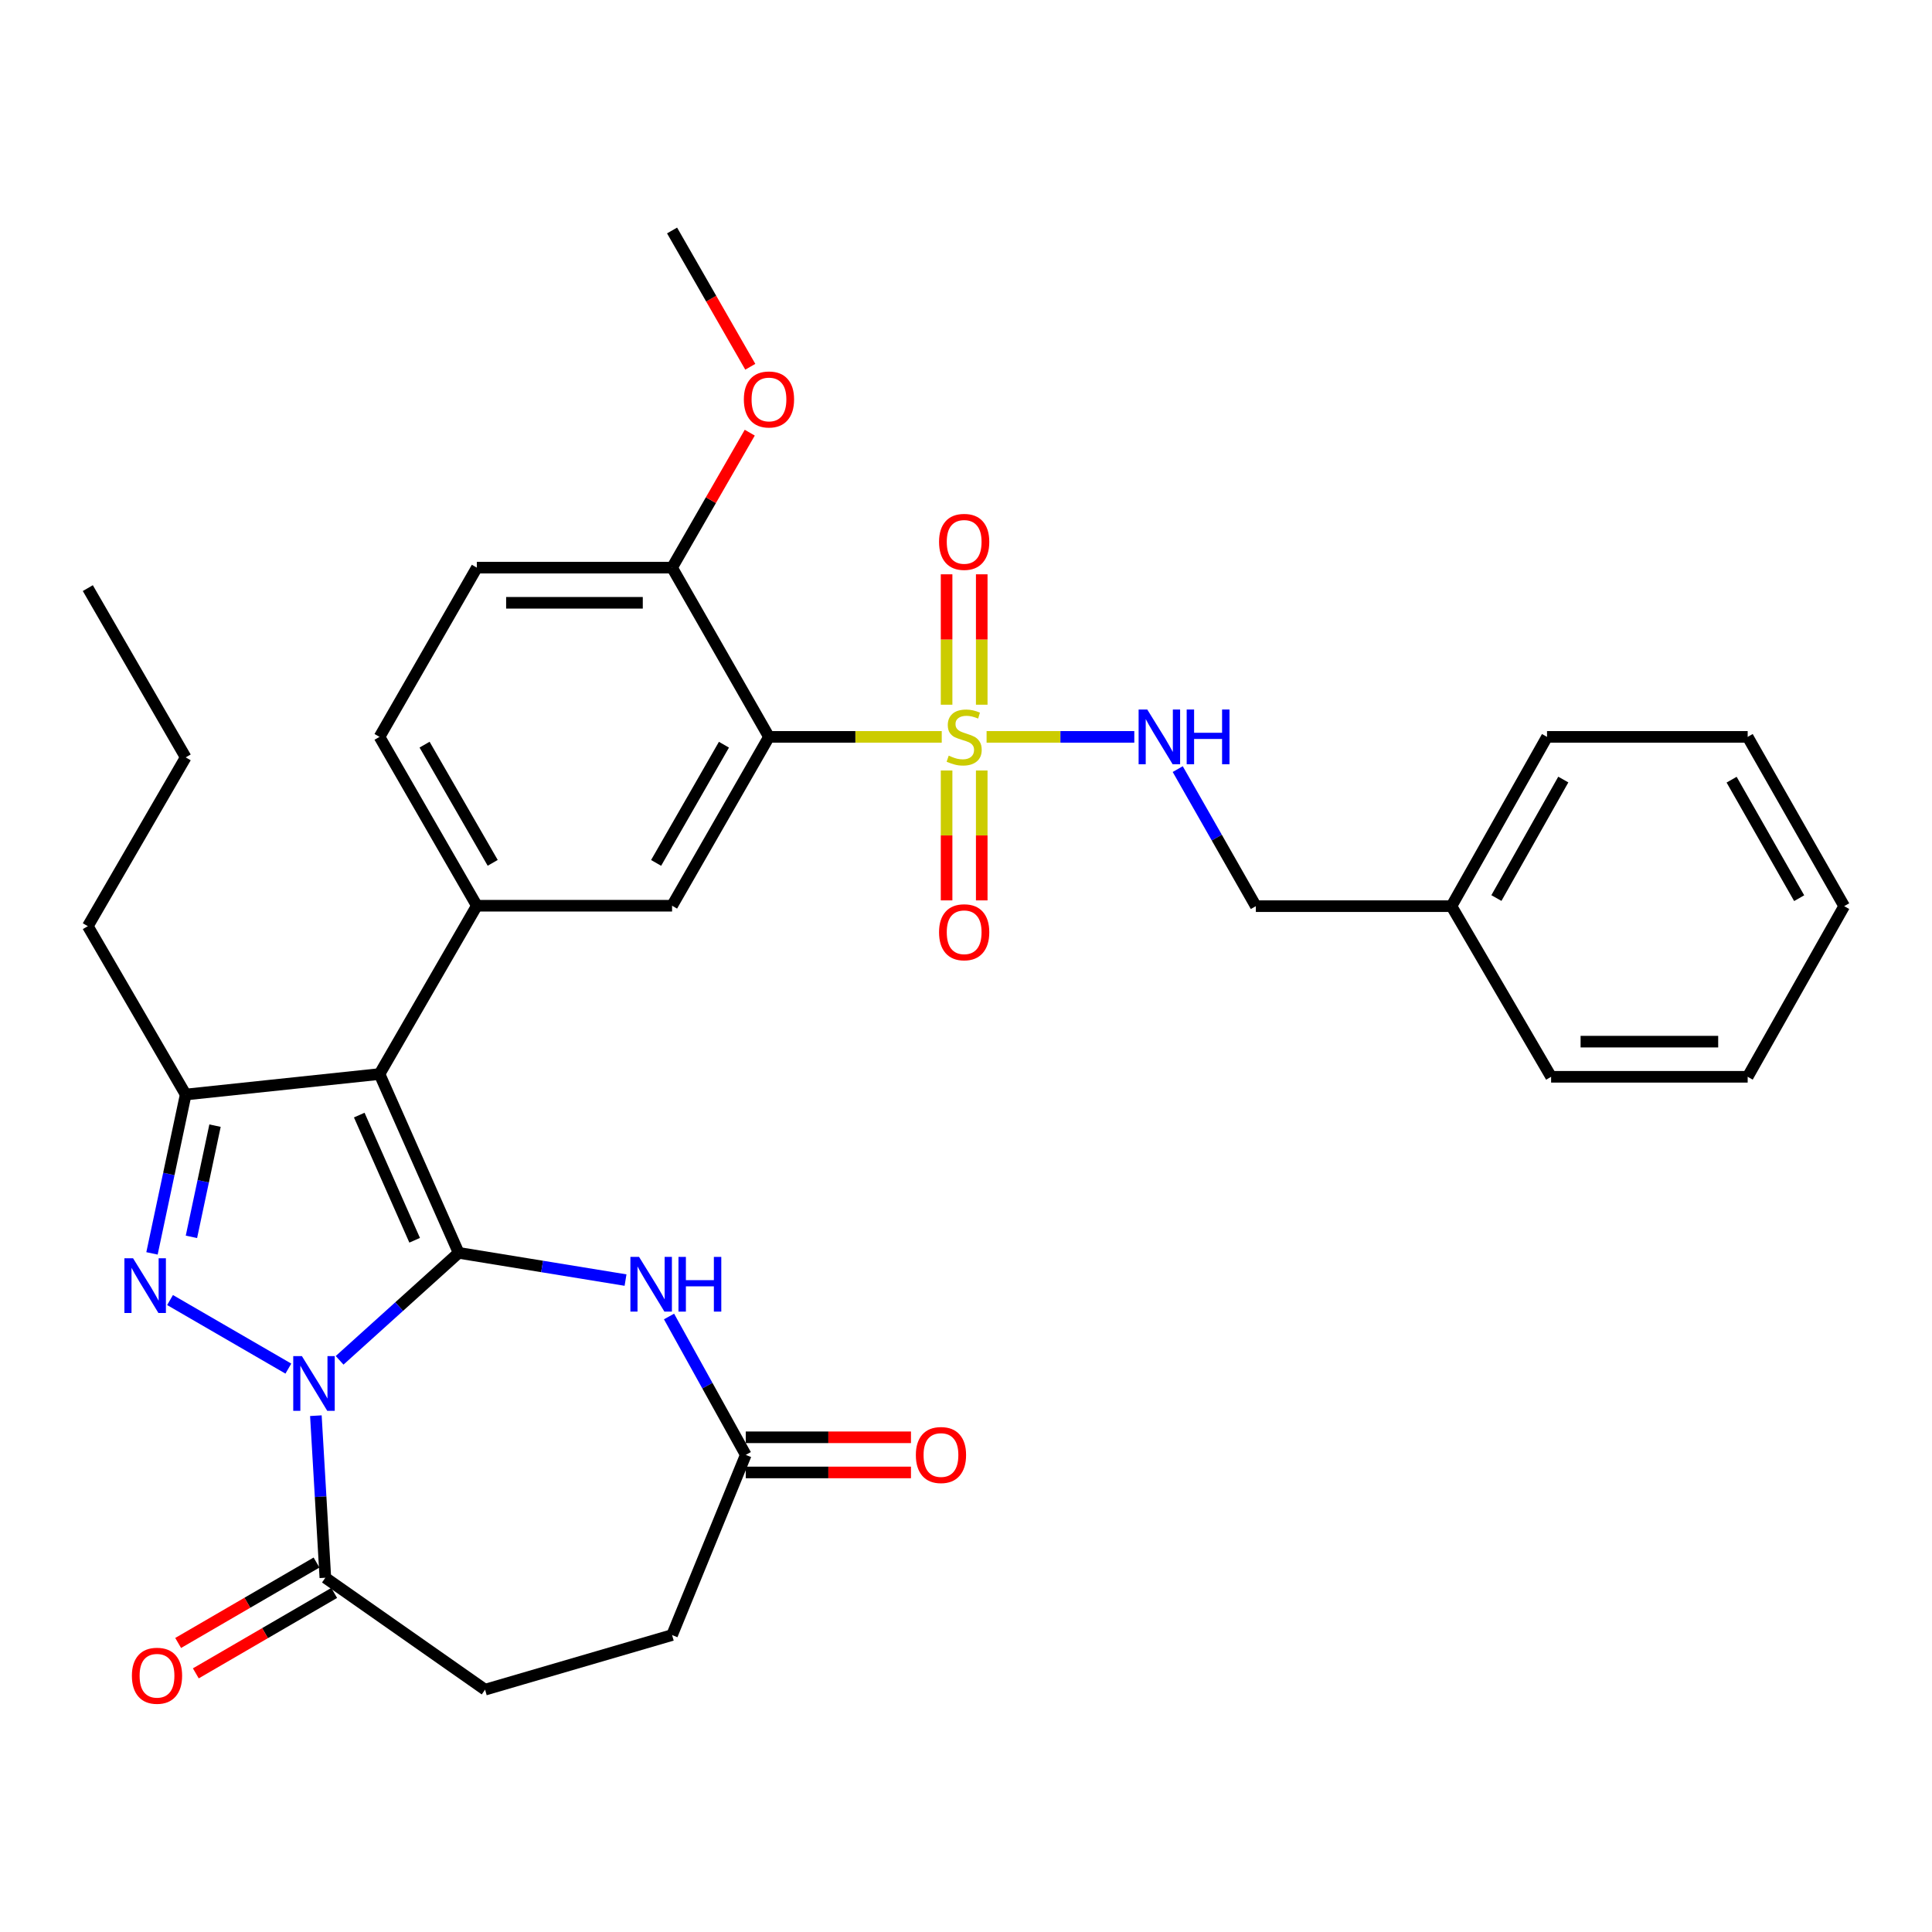<?xml version='1.0' encoding='iso-8859-1'?>
<svg version='1.1' baseProfile='full'
              xmlns='http://www.w3.org/2000/svg'
                      xmlns:rdkit='http://www.rdkit.org/xml'
                      xmlns:xlink='http://www.w3.org/1999/xlink'
                  xml:space='preserve'
width='1000px' height='1000px' viewBox='0 0 1000 1000'>
<!-- END OF HEADER -->
<rect style='opacity:1.0;fill:#FFFFFF;stroke:none' width='1000' height='1000' x='0' y='0'> </rect>
<path class='bond-0' d='M 237.407,648.477 L 206.594,676.291' style='fill:none;fill-rule:evenodd;stroke:#000000;stroke-width:6px;stroke-linecap:butt;stroke-linejoin:miter;stroke-opacity:1' />
<path class='bond-0' d='M 206.594,676.291 L 175.782,704.104' style='fill:none;fill-rule:evenodd;stroke:#0000FF;stroke-width:6px;stroke-linecap:butt;stroke-linejoin:miter;stroke-opacity:1' />
<path class='bond-1' d='M 237.407,648.477 L 196.441,555.922' style='fill:none;fill-rule:evenodd;stroke:#000000;stroke-width:6px;stroke-linecap:butt;stroke-linejoin:miter;stroke-opacity:1' />
<path class='bond-1' d='M 214.625,641.957 L 185.949,577.169' style='fill:none;fill-rule:evenodd;stroke:#000000;stroke-width:6px;stroke-linecap:butt;stroke-linejoin:miter;stroke-opacity:1' />
<path class='bond-6' d='M 237.407,648.477 L 280.59,655.521' style='fill:none;fill-rule:evenodd;stroke:#000000;stroke-width:6px;stroke-linecap:butt;stroke-linejoin:miter;stroke-opacity:1' />
<path class='bond-6' d='M 280.59,655.521 L 323.773,662.566' style='fill:none;fill-rule:evenodd;stroke:#0000FF;stroke-width:6px;stroke-linecap:butt;stroke-linejoin:miter;stroke-opacity:1' />
<path class='bond-2' d='M 149.255,708.389 L 88.012,672.902' style='fill:none;fill-rule:evenodd;stroke:#0000FF;stroke-width:6px;stroke-linecap:butt;stroke-linejoin:miter;stroke-opacity:1' />
<path class='bond-8' d='M 163.496,732.754 L 165.949,774.695' style='fill:none;fill-rule:evenodd;stroke:#0000FF;stroke-width:6px;stroke-linecap:butt;stroke-linejoin:miter;stroke-opacity:1' />
<path class='bond-8' d='M 165.949,774.695 L 168.402,816.636' style='fill:none;fill-rule:evenodd;stroke:#000000;stroke-width:6px;stroke-linecap:butt;stroke-linejoin:miter;stroke-opacity:1' />
<path class='bond-4' d='M 196.441,555.922 L 96.114,566.525' style='fill:none;fill-rule:evenodd;stroke:#000000;stroke-width:6px;stroke-linecap:butt;stroke-linejoin:miter;stroke-opacity:1' />
<path class='bond-7' d='M 196.441,555.922 L 246.817,468.805' style='fill:none;fill-rule:evenodd;stroke:#000000;stroke-width:6px;stroke-linecap:butt;stroke-linejoin:miter;stroke-opacity:1' />
<path class='bond-33' d='M 78.67,648.749 L 87.392,607.637' style='fill:none;fill-rule:evenodd;stroke:#0000FF;stroke-width:6px;stroke-linecap:butt;stroke-linejoin:miter;stroke-opacity:1' />
<path class='bond-33' d='M 87.392,607.637 L 96.114,566.525' style='fill:none;fill-rule:evenodd;stroke:#000000;stroke-width:6px;stroke-linecap:butt;stroke-linejoin:miter;stroke-opacity:1' />
<path class='bond-33' d='M 99.084,640.191 L 105.189,611.413' style='fill:none;fill-rule:evenodd;stroke:#0000FF;stroke-width:6px;stroke-linecap:butt;stroke-linejoin:miter;stroke-opacity:1' />
<path class='bond-33' d='M 105.189,611.413 L 111.294,582.634' style='fill:none;fill-rule:evenodd;stroke:#000000;stroke-width:6px;stroke-linecap:butt;stroke-linejoin:miter;stroke-opacity:1' />
<path class='bond-3' d='M 487.444,381.406 L 442.73,381.406' style='fill:none;fill-rule:evenodd;stroke:#CCCC00;stroke-width:6px;stroke-linecap:butt;stroke-linejoin:miter;stroke-opacity:1' />
<path class='bond-3' d='M 442.73,381.406 L 398.015,381.406' style='fill:none;fill-rule:evenodd;stroke:#000000;stroke-width:6px;stroke-linecap:butt;stroke-linejoin:miter;stroke-opacity:1' />
<path class='bond-10' d='M 510.656,381.406 L 548.882,381.406' style='fill:none;fill-rule:evenodd;stroke:#CCCC00;stroke-width:6px;stroke-linecap:butt;stroke-linejoin:miter;stroke-opacity:1' />
<path class='bond-10' d='M 548.882,381.406 L 587.109,381.406' style='fill:none;fill-rule:evenodd;stroke:#0000FF;stroke-width:6px;stroke-linecap:butt;stroke-linejoin:miter;stroke-opacity:1' />
<path class='bond-12' d='M 489.953,398.812 L 489.953,432.426' style='fill:none;fill-rule:evenodd;stroke:#CCCC00;stroke-width:6px;stroke-linecap:butt;stroke-linejoin:miter;stroke-opacity:1' />
<path class='bond-12' d='M 489.953,432.426 L 489.953,466.04' style='fill:none;fill-rule:evenodd;stroke:#FF0000;stroke-width:6px;stroke-linecap:butt;stroke-linejoin:miter;stroke-opacity:1' />
<path class='bond-12' d='M 508.147,398.812 L 508.147,432.426' style='fill:none;fill-rule:evenodd;stroke:#CCCC00;stroke-width:6px;stroke-linecap:butt;stroke-linejoin:miter;stroke-opacity:1' />
<path class='bond-12' d='M 508.147,432.426 L 508.147,466.04' style='fill:none;fill-rule:evenodd;stroke:#FF0000;stroke-width:6px;stroke-linecap:butt;stroke-linejoin:miter;stroke-opacity:1' />
<path class='bond-13' d='M 508.147,364.76 L 508.147,331.01' style='fill:none;fill-rule:evenodd;stroke:#CCCC00;stroke-width:6px;stroke-linecap:butt;stroke-linejoin:miter;stroke-opacity:1' />
<path class='bond-13' d='M 508.147,331.01 L 508.147,297.26' style='fill:none;fill-rule:evenodd;stroke:#FF0000;stroke-width:6px;stroke-linecap:butt;stroke-linejoin:miter;stroke-opacity:1' />
<path class='bond-13' d='M 489.953,364.76 L 489.953,331.01' style='fill:none;fill-rule:evenodd;stroke:#CCCC00;stroke-width:6px;stroke-linecap:butt;stroke-linejoin:miter;stroke-opacity:1' />
<path class='bond-13' d='M 489.953,331.01 L 489.953,297.26' style='fill:none;fill-rule:evenodd;stroke:#FF0000;stroke-width:6px;stroke-linecap:butt;stroke-linejoin:miter;stroke-opacity:1' />
<path class='bond-22' d='M 96.114,566.525 L 45.455,479.388' style='fill:none;fill-rule:evenodd;stroke:#000000;stroke-width:6px;stroke-linecap:butt;stroke-linejoin:miter;stroke-opacity:1' />
<path class='bond-5' d='M 398.015,381.406 L 347.862,468.805' style='fill:none;fill-rule:evenodd;stroke:#000000;stroke-width:6px;stroke-linecap:butt;stroke-linejoin:miter;stroke-opacity:1' />
<path class='bond-5' d='M 374.712,385.46 L 339.605,446.64' style='fill:none;fill-rule:evenodd;stroke:#000000;stroke-width:6px;stroke-linecap:butt;stroke-linejoin:miter;stroke-opacity:1' />
<path class='bond-35' d='M 398.015,381.406 L 347.862,293.814' style='fill:none;fill-rule:evenodd;stroke:#000000;stroke-width:6px;stroke-linecap:butt;stroke-linejoin:miter;stroke-opacity:1' />
<path class='bond-11' d='M 346.289,681.414 L 366.148,717.227' style='fill:none;fill-rule:evenodd;stroke:#0000FF;stroke-width:6px;stroke-linecap:butt;stroke-linejoin:miter;stroke-opacity:1' />
<path class='bond-11' d='M 366.148,717.227 L 386.007,753.039' style='fill:none;fill-rule:evenodd;stroke:#000000;stroke-width:6px;stroke-linecap:butt;stroke-linejoin:miter;stroke-opacity:1' />
<path class='bond-9' d='M 246.817,468.805 L 347.862,468.805' style='fill:none;fill-rule:evenodd;stroke:#000000;stroke-width:6px;stroke-linecap:butt;stroke-linejoin:miter;stroke-opacity:1' />
<path class='bond-15' d='M 246.817,468.805 L 196.441,381.406' style='fill:none;fill-rule:evenodd;stroke:#000000;stroke-width:6px;stroke-linecap:butt;stroke-linejoin:miter;stroke-opacity:1' />
<path class='bond-15' d='M 255.023,446.61 L 219.76,385.43' style='fill:none;fill-rule:evenodd;stroke:#000000;stroke-width:6px;stroke-linecap:butt;stroke-linejoin:miter;stroke-opacity:1' />
<path class='bond-16' d='M 163.831,808.771 L 128.022,829.585' style='fill:none;fill-rule:evenodd;stroke:#000000;stroke-width:6px;stroke-linecap:butt;stroke-linejoin:miter;stroke-opacity:1' />
<path class='bond-16' d='M 128.022,829.585 L 92.214,850.399' style='fill:none;fill-rule:evenodd;stroke:#FF0000;stroke-width:6px;stroke-linecap:butt;stroke-linejoin:miter;stroke-opacity:1' />
<path class='bond-16' d='M 172.974,824.5 L 137.165,845.314' style='fill:none;fill-rule:evenodd;stroke:#000000;stroke-width:6px;stroke-linecap:butt;stroke-linejoin:miter;stroke-opacity:1' />
<path class='bond-16' d='M 137.165,845.314 L 101.357,866.128' style='fill:none;fill-rule:evenodd;stroke:#FF0000;stroke-width:6px;stroke-linecap:butt;stroke-linejoin:miter;stroke-opacity:1' />
<path class='bond-17' d='M 168.402,816.636 L 251.072,874.572' style='fill:none;fill-rule:evenodd;stroke:#000000;stroke-width:6px;stroke-linecap:butt;stroke-linejoin:miter;stroke-opacity:1' />
<path class='bond-21' d='M 609.592,398.087 L 629.809,433.557' style='fill:none;fill-rule:evenodd;stroke:#0000FF;stroke-width:6px;stroke-linecap:butt;stroke-linejoin:miter;stroke-opacity:1' />
<path class='bond-21' d='M 629.809,433.557 L 650.026,469.028' style='fill:none;fill-rule:evenodd;stroke:#000000;stroke-width:6px;stroke-linecap:butt;stroke-linejoin:miter;stroke-opacity:1' />
<path class='bond-18' d='M 386.007,762.136 L 428.762,762.136' style='fill:none;fill-rule:evenodd;stroke:#000000;stroke-width:6px;stroke-linecap:butt;stroke-linejoin:miter;stroke-opacity:1' />
<path class='bond-18' d='M 428.762,762.136 L 471.516,762.136' style='fill:none;fill-rule:evenodd;stroke:#FF0000;stroke-width:6px;stroke-linecap:butt;stroke-linejoin:miter;stroke-opacity:1' />
<path class='bond-18' d='M 386.007,743.942 L 428.762,743.942' style='fill:none;fill-rule:evenodd;stroke:#000000;stroke-width:6px;stroke-linecap:butt;stroke-linejoin:miter;stroke-opacity:1' />
<path class='bond-18' d='M 428.762,743.942 L 471.516,743.942' style='fill:none;fill-rule:evenodd;stroke:#FF0000;stroke-width:6px;stroke-linecap:butt;stroke-linejoin:miter;stroke-opacity:1' />
<path class='bond-20' d='M 386.007,753.039 L 347.862,846.301' style='fill:none;fill-rule:evenodd;stroke:#000000;stroke-width:6px;stroke-linecap:butt;stroke-linejoin:miter;stroke-opacity:1' />
<path class='bond-14' d='M 347.862,293.814 L 246.817,293.814' style='fill:none;fill-rule:evenodd;stroke:#000000;stroke-width:6px;stroke-linecap:butt;stroke-linejoin:miter;stroke-opacity:1' />
<path class='bond-14' d='M 332.705,312.007 L 261.973,312.007' style='fill:none;fill-rule:evenodd;stroke:#000000;stroke-width:6px;stroke-linecap:butt;stroke-linejoin:miter;stroke-opacity:1' />
<path class='bond-23' d='M 347.862,293.814 L 367.967,258.882' style='fill:none;fill-rule:evenodd;stroke:#000000;stroke-width:6px;stroke-linecap:butt;stroke-linejoin:miter;stroke-opacity:1' />
<path class='bond-23' d='M 367.967,258.882 L 388.073,223.95' style='fill:none;fill-rule:evenodd;stroke:#FF0000;stroke-width:6px;stroke-linecap:butt;stroke-linejoin:miter;stroke-opacity:1' />
<path class='bond-19' d='M 196.441,381.406 L 246.817,293.814' style='fill:none;fill-rule:evenodd;stroke:#000000;stroke-width:6px;stroke-linecap:butt;stroke-linejoin:miter;stroke-opacity:1' />
<path class='bond-34' d='M 251.072,874.572 L 347.862,846.301' style='fill:none;fill-rule:evenodd;stroke:#000000;stroke-width:6px;stroke-linecap:butt;stroke-linejoin:miter;stroke-opacity:1' />
<path class='bond-24' d='M 650.026,469.028 L 751.273,469.028' style='fill:none;fill-rule:evenodd;stroke:#000000;stroke-width:6px;stroke-linecap:butt;stroke-linejoin:miter;stroke-opacity:1' />
<path class='bond-28' d='M 45.455,479.388 L 96.114,392.019' style='fill:none;fill-rule:evenodd;stroke:#000000;stroke-width:6px;stroke-linecap:butt;stroke-linejoin:miter;stroke-opacity:1' />
<path class='bond-25' d='M 388.35,189.838 L 368.106,154.568' style='fill:none;fill-rule:evenodd;stroke:#FF0000;stroke-width:6px;stroke-linecap:butt;stroke-linejoin:miter;stroke-opacity:1' />
<path class='bond-25' d='M 368.106,154.568 L 347.862,119.297' style='fill:none;fill-rule:evenodd;stroke:#000000;stroke-width:6px;stroke-linecap:butt;stroke-linejoin:miter;stroke-opacity:1' />
<path class='bond-26' d='M 751.273,469.028 L 800.739,381.406' style='fill:none;fill-rule:evenodd;stroke:#000000;stroke-width:6px;stroke-linecap:butt;stroke-linejoin:miter;stroke-opacity:1' />
<path class='bond-26' d='M 774.536,464.829 L 809.163,403.493' style='fill:none;fill-rule:evenodd;stroke:#000000;stroke-width:6px;stroke-linecap:butt;stroke-linejoin:miter;stroke-opacity:1' />
<path class='bond-27' d='M 751.273,469.028 L 802.852,557.347' style='fill:none;fill-rule:evenodd;stroke:#000000;stroke-width:6px;stroke-linecap:butt;stroke-linejoin:miter;stroke-opacity:1' />
<path class='bond-30' d='M 800.739,381.406 L 904.594,381.406' style='fill:none;fill-rule:evenodd;stroke:#000000;stroke-width:6px;stroke-linecap:butt;stroke-linejoin:miter;stroke-opacity:1' />
<path class='bond-31' d='M 802.852,557.347 L 904.594,557.347' style='fill:none;fill-rule:evenodd;stroke:#000000;stroke-width:6px;stroke-linecap:butt;stroke-linejoin:miter;stroke-opacity:1' />
<path class='bond-31' d='M 818.113,539.154 L 889.333,539.154' style='fill:none;fill-rule:evenodd;stroke:#000000;stroke-width:6px;stroke-linecap:butt;stroke-linejoin:miter;stroke-opacity:1' />
<path class='bond-29' d='M 96.114,392.019 L 45.455,304.407' style='fill:none;fill-rule:evenodd;stroke:#000000;stroke-width:6px;stroke-linecap:butt;stroke-linejoin:miter;stroke-opacity:1' />
<path class='bond-36' d='M 904.594,381.406 L 954.545,469.028' style='fill:none;fill-rule:evenodd;stroke:#000000;stroke-width:6px;stroke-linecap:butt;stroke-linejoin:miter;stroke-opacity:1' />
<path class='bond-36' d='M 896.281,403.559 L 931.247,464.895' style='fill:none;fill-rule:evenodd;stroke:#000000;stroke-width:6px;stroke-linecap:butt;stroke-linejoin:miter;stroke-opacity:1' />
<path class='bond-32' d='M 904.594,557.347 L 954.545,469.028' style='fill:none;fill-rule:evenodd;stroke:#000000;stroke-width:6px;stroke-linecap:butt;stroke-linejoin:miter;stroke-opacity:1' />
<path  class='atom-1' d='M 156.26 701.916
L 165.54 716.916
Q 166.46 718.396, 167.94 721.076
Q 169.42 723.756, 169.5 723.916
L 169.5 701.916
L 173.26 701.916
L 173.26 730.236
L 169.38 730.236
L 159.42 713.836
Q 158.26 711.916, 157.02 709.716
Q 155.82 707.516, 155.46 706.836
L 155.46 730.236
L 151.78 730.236
L 151.78 701.916
L 156.26 701.916
' fill='#0000FF'/>
<path  class='atom-3' d='M 68.87 651.277
L 78.15 666.277
Q 79.07 667.757, 80.55 670.437
Q 82.03 673.117, 82.11 673.277
L 82.11 651.277
L 85.87 651.277
L 85.87 679.597
L 81.99 679.597
L 72.03 663.197
Q 70.87 661.277, 69.63 659.077
Q 68.43 656.877, 68.07 656.197
L 68.07 679.597
L 64.39 679.597
L 64.39 651.277
L 68.87 651.277
' fill='#0000FF'/>
<path  class='atom-4' d='M 491.05 391.126
Q 491.37 391.246, 492.69 391.806
Q 494.01 392.366, 495.45 392.726
Q 496.93 393.046, 498.37 393.046
Q 501.05 393.046, 502.61 391.766
Q 504.17 390.446, 504.17 388.166
Q 504.17 386.606, 503.37 385.646
Q 502.61 384.686, 501.41 384.166
Q 500.21 383.646, 498.21 383.046
Q 495.69 382.286, 494.17 381.566
Q 492.69 380.846, 491.61 379.326
Q 490.57 377.806, 490.57 375.246
Q 490.57 371.686, 492.97 369.486
Q 495.41 367.286, 500.21 367.286
Q 503.49 367.286, 507.21 368.846
L 506.29 371.926
Q 502.89 370.526, 500.33 370.526
Q 497.57 370.526, 496.05 371.686
Q 494.53 372.806, 494.57 374.766
Q 494.57 376.286, 495.33 377.206
Q 496.13 378.126, 497.25 378.646
Q 498.41 379.166, 500.33 379.766
Q 502.89 380.566, 504.41 381.366
Q 505.93 382.166, 507.01 383.806
Q 508.13 385.406, 508.13 388.166
Q 508.13 392.086, 505.49 394.206
Q 502.89 396.286, 498.53 396.286
Q 496.01 396.286, 494.09 395.726
Q 492.21 395.206, 489.97 394.286
L 491.05 391.126
' fill='#CCCC00'/>
<path  class='atom-7' d='M 330.776 650.57
L 340.056 665.57
Q 340.976 667.05, 342.456 669.73
Q 343.936 672.41, 344.016 672.57
L 344.016 650.57
L 347.776 650.57
L 347.776 678.89
L 343.896 678.89
L 333.936 662.49
Q 332.776 660.57, 331.536 658.37
Q 330.336 656.17, 329.976 655.49
L 329.976 678.89
L 326.296 678.89
L 326.296 650.57
L 330.776 650.57
' fill='#0000FF'/>
<path  class='atom-7' d='M 351.176 650.57
L 355.016 650.57
L 355.016 662.61
L 369.496 662.61
L 369.496 650.57
L 373.336 650.57
L 373.336 678.89
L 369.496 678.89
L 369.496 665.81
L 355.016 665.81
L 355.016 678.89
L 351.176 678.89
L 351.176 650.57
' fill='#0000FF'/>
<path  class='atom-11' d='M 593.825 367.246
L 603.105 382.246
Q 604.025 383.726, 605.505 386.406
Q 606.985 389.086, 607.065 389.246
L 607.065 367.246
L 610.825 367.246
L 610.825 395.566
L 606.945 395.566
L 596.985 379.166
Q 595.825 377.246, 594.585 375.046
Q 593.385 372.846, 593.025 372.166
L 593.025 395.566
L 589.345 395.566
L 589.345 367.246
L 593.825 367.246
' fill='#0000FF'/>
<path  class='atom-11' d='M 614.225 367.246
L 618.065 367.246
L 618.065 379.286
L 632.545 379.286
L 632.545 367.246
L 636.385 367.246
L 636.385 395.566
L 632.545 395.566
L 632.545 382.486
L 618.065 382.486
L 618.065 395.566
L 614.225 395.566
L 614.225 367.246
' fill='#0000FF'/>
<path  class='atom-13' d='M 486.05 482.531
Q 486.05 475.731, 489.41 471.931
Q 492.77 468.131, 499.05 468.131
Q 505.33 468.131, 508.69 471.931
Q 512.05 475.731, 512.05 482.531
Q 512.05 489.411, 508.65 493.331
Q 505.25 497.211, 499.05 497.211
Q 492.81 497.211, 489.41 493.331
Q 486.05 489.451, 486.05 482.531
M 499.05 494.011
Q 503.37 494.011, 505.69 491.131
Q 508.05 488.211, 508.05 482.531
Q 508.05 476.971, 505.69 474.171
Q 503.37 471.331, 499.05 471.331
Q 494.73 471.331, 492.37 474.131
Q 490.05 476.931, 490.05 482.531
Q 490.05 488.251, 492.37 491.131
Q 494.73 494.011, 499.05 494.011
' fill='#FF0000'/>
<path  class='atom-14' d='M 486.05 280.471
Q 486.05 273.671, 489.41 269.871
Q 492.77 266.071, 499.05 266.071
Q 505.33 266.071, 508.69 269.871
Q 512.05 273.671, 512.05 280.471
Q 512.05 287.351, 508.65 291.271
Q 505.25 295.151, 499.05 295.151
Q 492.81 295.151, 489.41 291.271
Q 486.05 287.391, 486.05 280.471
M 499.05 291.951
Q 503.37 291.951, 505.69 289.071
Q 508.05 286.151, 508.05 280.471
Q 508.05 274.911, 505.69 272.111
Q 503.37 269.271, 499.05 269.271
Q 494.73 269.271, 492.37 272.071
Q 490.05 274.871, 490.05 280.471
Q 490.05 286.191, 492.37 289.071
Q 494.73 291.951, 499.05 291.951
' fill='#FF0000'/>
<path  class='atom-17' d='M 68.266 867.364
Q 68.266 860.564, 71.626 856.764
Q 74.986 852.964, 81.266 852.964
Q 87.546 852.964, 90.906 856.764
Q 94.266 860.564, 94.266 867.364
Q 94.266 874.244, 90.865 878.164
Q 87.466 882.044, 81.266 882.044
Q 75.025 882.044, 71.626 878.164
Q 68.266 874.284, 68.266 867.364
M 81.266 878.844
Q 85.585 878.844, 87.906 875.964
Q 90.266 873.044, 90.266 867.364
Q 90.266 861.804, 87.906 859.004
Q 85.585 856.164, 81.266 856.164
Q 76.945 856.164, 74.585 858.964
Q 72.266 861.764, 72.266 867.364
Q 72.266 873.084, 74.585 875.964
Q 76.945 878.844, 81.266 878.844
' fill='#FF0000'/>
<path  class='atom-19' d='M 474.042 753.119
Q 474.042 746.319, 477.402 742.519
Q 480.762 738.719, 487.042 738.719
Q 493.322 738.719, 496.682 742.519
Q 500.042 746.319, 500.042 753.119
Q 500.042 759.999, 496.642 763.919
Q 493.242 767.799, 487.042 767.799
Q 480.802 767.799, 477.402 763.919
Q 474.042 760.039, 474.042 753.119
M 487.042 764.599
Q 491.362 764.599, 493.682 761.719
Q 496.042 758.799, 496.042 753.119
Q 496.042 747.559, 493.682 744.759
Q 491.362 741.919, 487.042 741.919
Q 482.722 741.919, 480.362 744.719
Q 478.042 747.519, 478.042 753.119
Q 478.042 758.839, 480.362 761.719
Q 482.722 764.599, 487.042 764.599
' fill='#FF0000'/>
<path  class='atom-24' d='M 385.015 206.757
Q 385.015 199.957, 388.375 196.157
Q 391.735 192.357, 398.015 192.357
Q 404.295 192.357, 407.655 196.157
Q 411.015 199.957, 411.015 206.757
Q 411.015 213.637, 407.615 217.557
Q 404.215 221.437, 398.015 221.437
Q 391.775 221.437, 388.375 217.557
Q 385.015 213.677, 385.015 206.757
M 398.015 218.237
Q 402.335 218.237, 404.655 215.357
Q 407.015 212.437, 407.015 206.757
Q 407.015 201.197, 404.655 198.397
Q 402.335 195.557, 398.015 195.557
Q 393.695 195.557, 391.335 198.357
Q 389.015 201.157, 389.015 206.757
Q 389.015 212.477, 391.335 215.357
Q 393.695 218.237, 398.015 218.237
' fill='#FF0000'/>
</svg>
